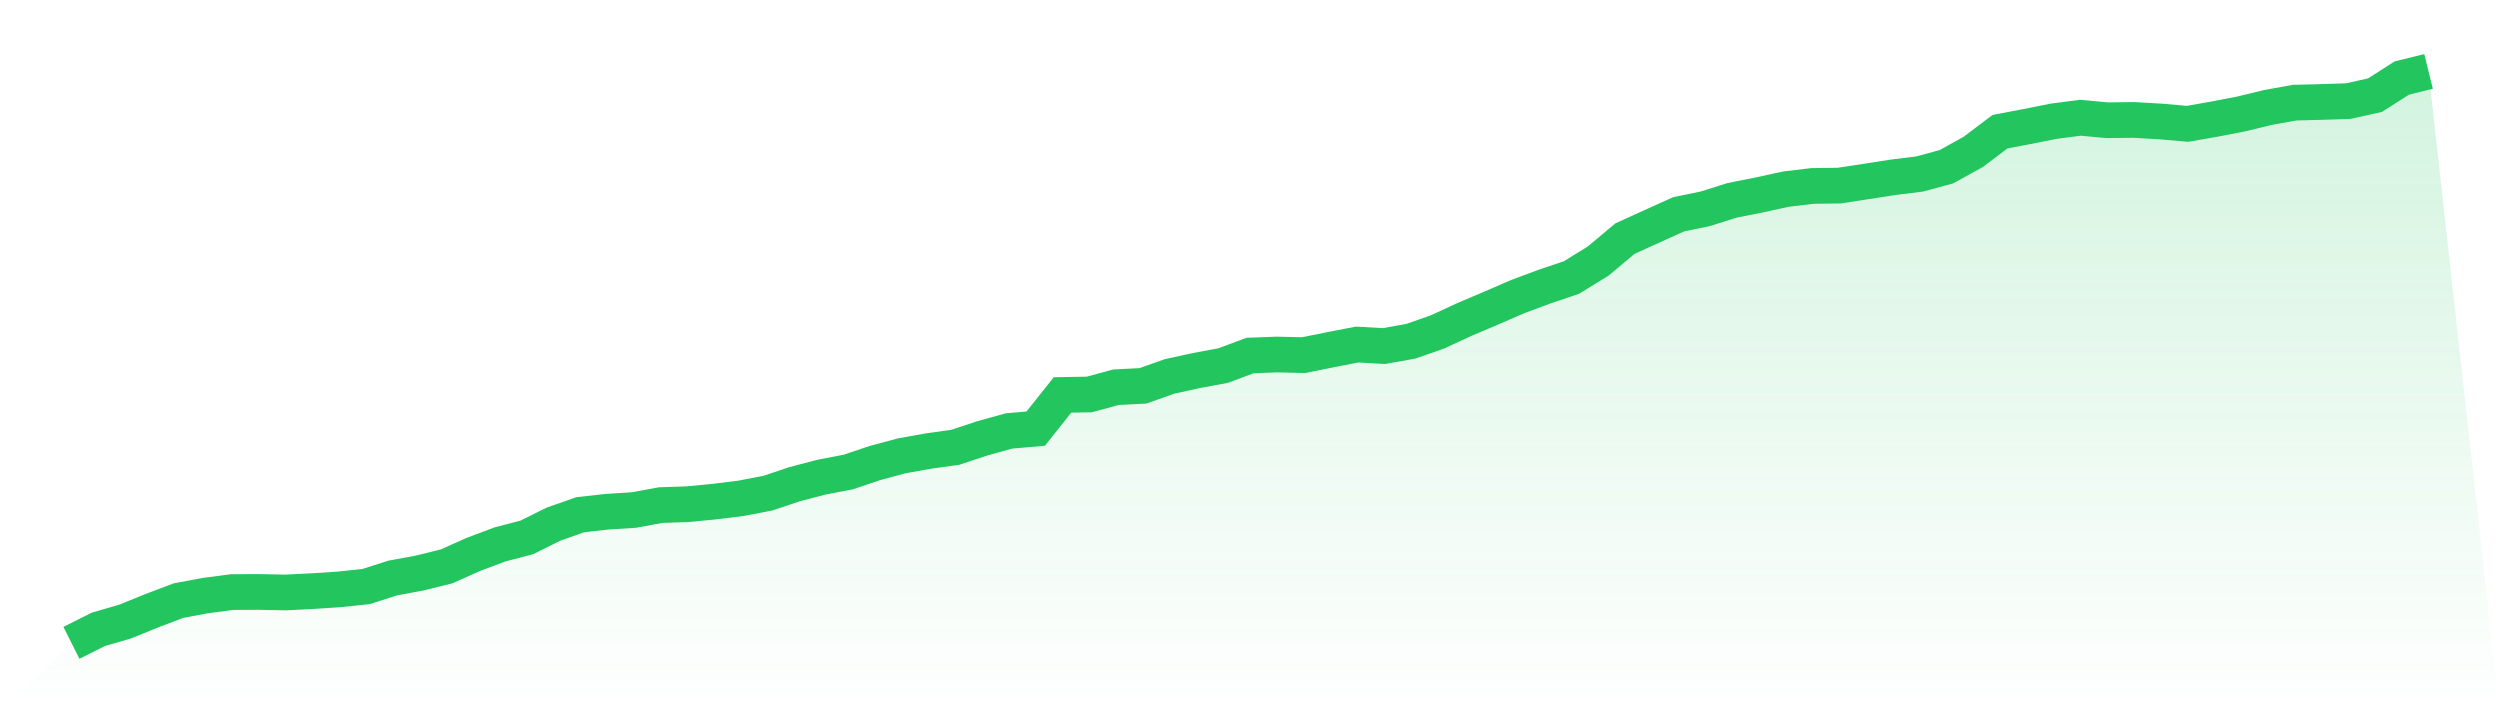 <svg viewBox="0 0 140 40" xmlns="http://www.w3.org/2000/svg">
<defs>
<linearGradient id="gradient" x1="0" x2="0" y1="0" y2="1">
<stop offset="0%" stop-color="#22c55e" stop-opacity="0.2"/>
<stop offset="100%" stop-color="#22c55e" stop-opacity="0"/>
</linearGradient>
</defs>
<path d="M4,36 L4,36 L5.5,35.246 L7,34.81 L8.5,34.201 L10,33.633 L11.5,33.352 L13,33.156 L14.5,33.15 L16,33.178 L17.5,33.103 L19,33.005 L20.5,32.847 L22,32.367 L23.5,32.09 L25,31.72 L26.5,31.051 L28,30.486 L29.5,30.095 L31,29.35 L32.5,28.823 L34,28.656 L35.5,28.561 L37,28.286 L38.5,28.236 L40,28.091 L41.5,27.905 L43,27.617 L44.5,27.115 L46,26.721 L47.5,26.434 L49,25.929 L50.5,25.525 L52,25.257 L53.5,25.048 L55,24.55 L56.5,24.133 L58,24.004 L59.5,22.116 L61,22.091 L62.5,21.684 L64,21.608 L65.5,21.078 L67,20.75 L68.5,20.472 L70,19.91 L71.5,19.853 L73,19.888 L74.5,19.585 L76,19.295 L77.5,19.38 L79,19.112 L80.5,18.588 L82,17.893 L83.5,17.256 L85,16.606 L86.5,16.047 L88,15.542 L89.5,14.617 L91,13.361 L92.5,12.679 L94,12.001 L95.5,11.691 L97,11.218 L98.5,10.921 L100,10.593 L101.5,10.413 L103,10.394 L104.5,10.164 L106,9.93 L107.5,9.744 L109,9.337 L110.5,8.507 L112,7.374 L113.5,7.09 L115,6.79 L116.5,6.594 L118,6.733 L119.5,6.717 L121,6.803 L122.5,6.935 L124,6.673 L125.5,6.383 L127,6.02 L128.5,5.748 L130,5.711 L131.5,5.663 L133,5.329 L134.5,4.369 L136,4 L140,40 L0,40 z" fill="url(#gradient)"/>
<path d="M4,36 L4,36 L5.5,35.246 L7,34.81 L8.5,34.201 L10,33.633 L11.5,33.352 L13,33.156 L14.5,33.15 L16,33.178 L17.5,33.103 L19,33.005 L20.5,32.847 L22,32.367 L23.5,32.09 L25,31.72 L26.5,31.051 L28,30.486 L29.5,30.095 L31,29.35 L32.5,28.823 L34,28.656 L35.5,28.561 L37,28.286 L38.5,28.236 L40,28.091 L41.5,27.905 L43,27.617 L44.5,27.115 L46,26.721 L47.5,26.434 L49,25.929 L50.5,25.525 L52,25.257 L53.5,25.048 L55,24.55 L56.5,24.133 L58,24.004 L59.5,22.116 L61,22.091 L62.5,21.684 L64,21.608 L65.5,21.078 L67,20.75 L68.5,20.472 L70,19.91 L71.5,19.853 L73,19.888 L74.5,19.585 L76,19.295 L77.5,19.38 L79,19.112 L80.5,18.588 L82,17.893 L83.5,17.256 L85,16.606 L86.5,16.047 L88,15.542 L89.5,14.617 L91,13.361 L92.5,12.679 L94,12.001 L95.5,11.691 L97,11.218 L98.5,10.921 L100,10.593 L101.5,10.413 L103,10.394 L104.5,10.164 L106,9.93 L107.5,9.744 L109,9.337 L110.5,8.507 L112,7.374 L113.5,7.09 L115,6.79 L116.5,6.594 L118,6.733 L119.5,6.717 L121,6.803 L122.5,6.935 L124,6.673 L125.5,6.383 L127,6.02 L128.5,5.748 L130,5.711 L131.5,5.663 L133,5.329 L134.5,4.369 L136,4" fill="none" stroke="#22c55e" stroke-width="2"/>
</svg>